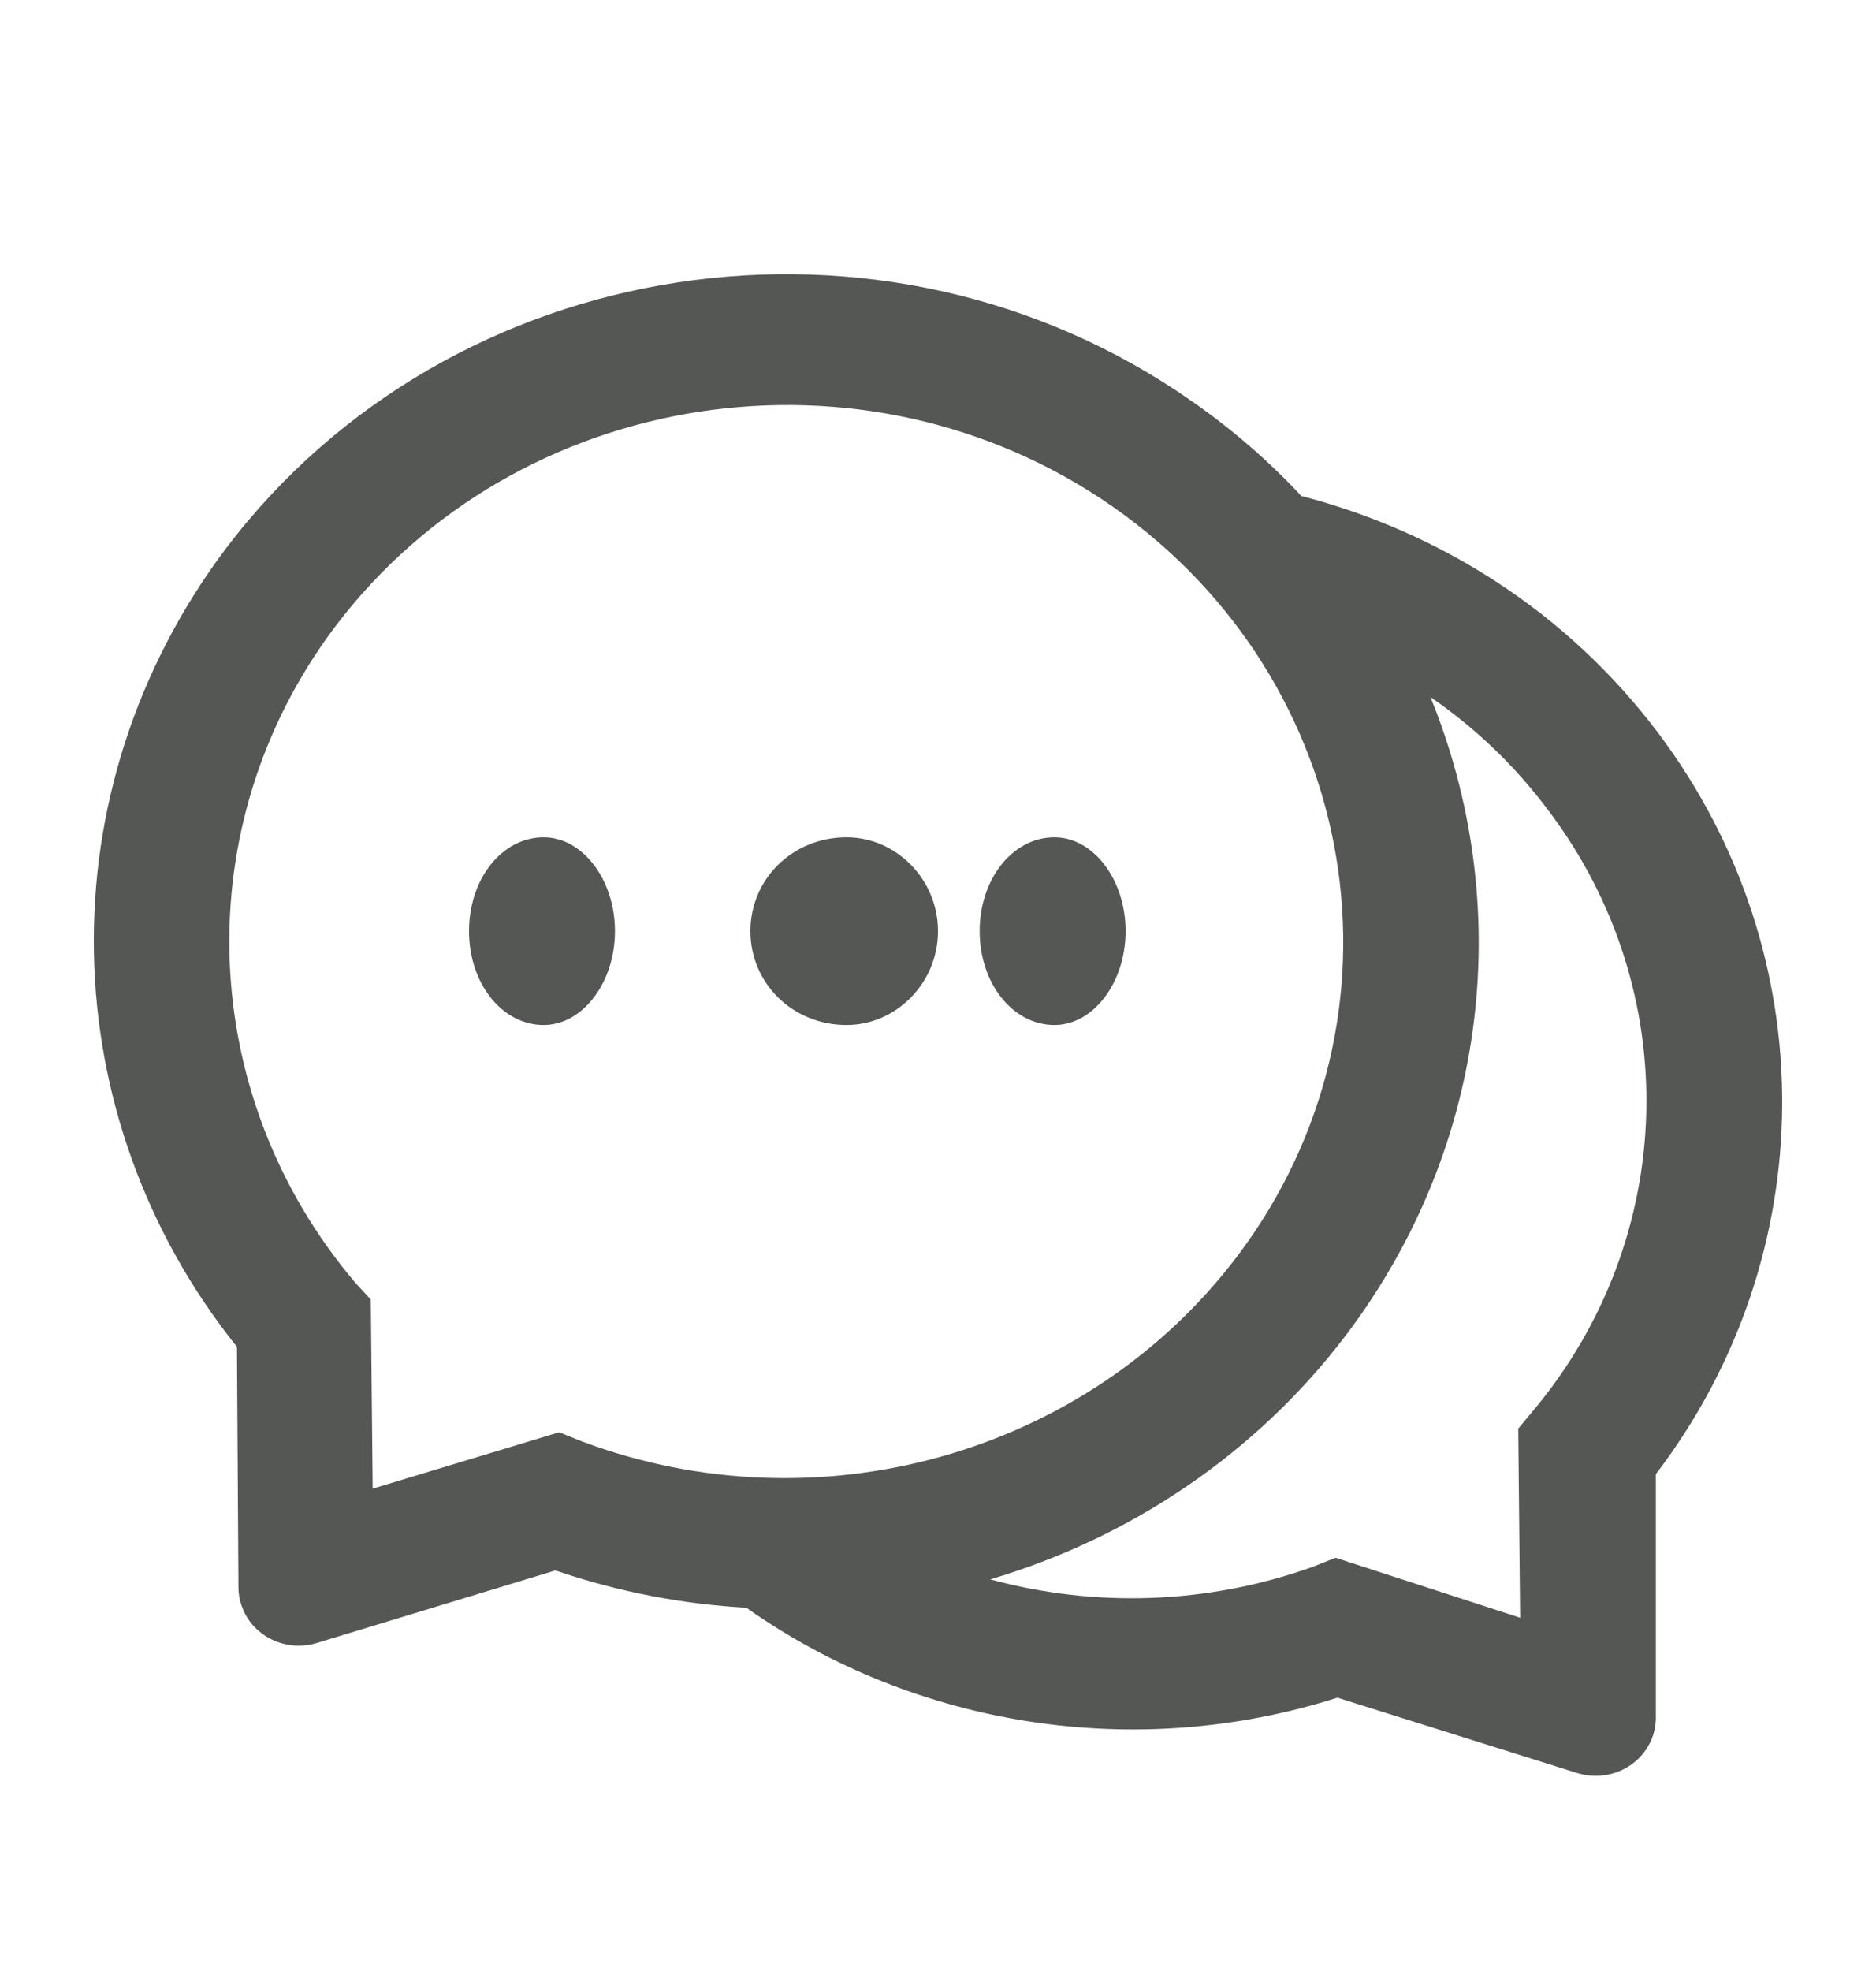 <svg width="20" height="21" viewBox="0 0 20 21" fill="none" xmlns="http://www.w3.org/2000/svg">
<path d="M11.242 8.921C10.793 8.921 10.444 9.368 10.444 9.921C10.444 10.473 10.793 10.921 11.242 10.921C11.652 10.921 12 10.473 12 9.921C12 9.368 11.652 8.921 11.242 8.921ZM5.797 8.921C5.348 8.921 5 9.368 5 9.921C5 10.473 5.348 10.921 5.797 10.921C6.207 10.921 6.556 10.473 6.556 9.921C6.556 9.368 6.207 8.921 5.797 8.921Z" fill="#545754"/>
<path d="M17.673 7.803C16.707 6.524 15.357 5.67 13.876 5.285V5.287C13.533 4.919 13.145 4.58 12.711 4.278C9.423 1.973 4.806 2.676 2.406 5.847C0.471 8.423 0.554 11.888 2.526 14.35L2.542 16.918C2.542 16.98 2.553 17.042 2.573 17.1C2.679 17.427 3.041 17.608 3.378 17.505L5.921 16.732C6.594 16.963 7.289 17.094 7.98 17.131L7.97 17.139C9.76 18.396 12.106 18.774 14.258 18.088L16.811 18.89C16.875 18.909 16.942 18.921 17.01 18.921C17.366 18.921 17.653 18.644 17.653 18.301V15.706C19.422 13.389 19.469 10.187 17.673 7.803ZM6.203 15.357L5.961 15.26L3.973 15.861L3.953 13.846L3.792 13.672C2.093 11.673 1.98 8.793 3.571 6.679C5.507 4.119 9.22 3.553 11.867 5.401C14.523 7.262 15.112 10.836 13.193 13.381C11.584 15.51 8.704 16.296 6.203 15.357ZM16.347 15.028L16.186 15.221L16.206 17.236L14.238 16.597L13.997 16.693C12.872 17.096 11.672 17.129 10.562 16.829L10.558 16.827C12.042 16.387 13.388 15.496 14.358 14.214C15.893 12.175 16.142 9.612 15.25 7.427L15.262 7.435C15.724 7.754 16.148 8.153 16.508 8.636C17.966 10.565 17.884 13.191 16.347 15.028Z" fill="#545754"/>
<path d="M9.025 8.921C8.447 8.921 8 9.368 8 9.921C8 10.473 8.447 10.921 9.025 10.921C9.553 10.921 10 10.473 10 9.921C10 9.368 9.553 8.921 9.025 8.921Z" fill="#545754"/>
</svg>
